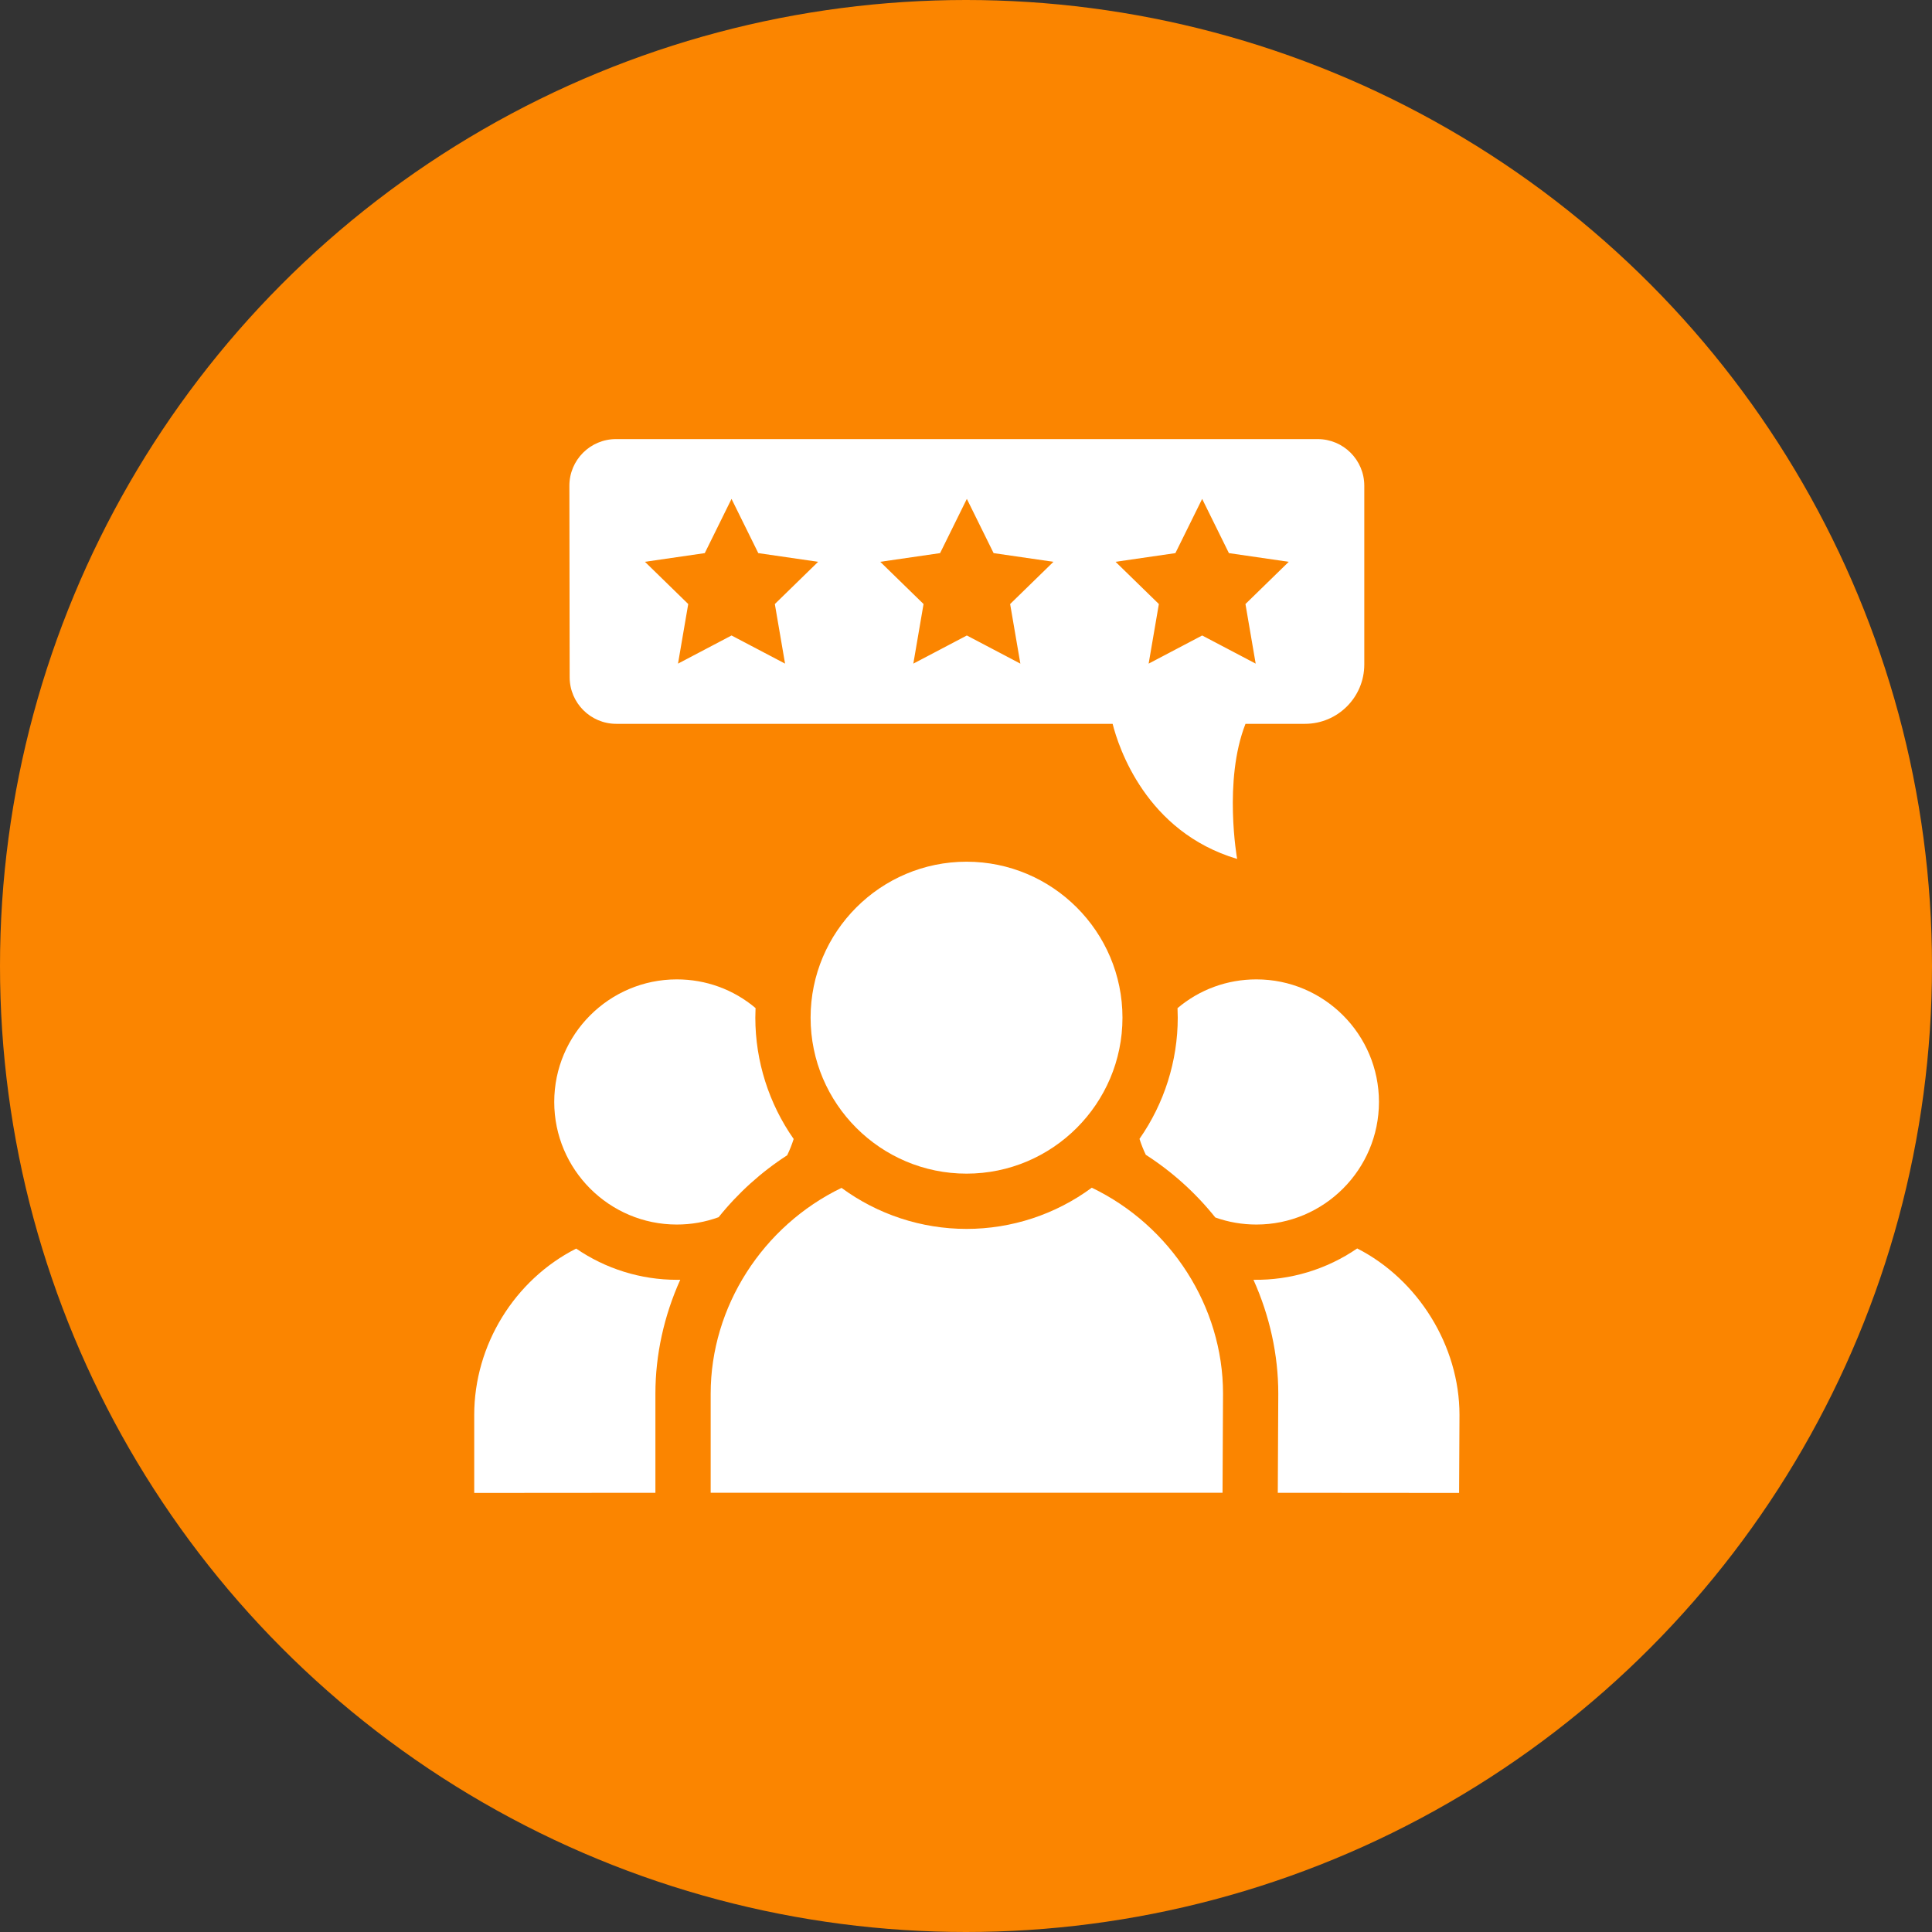 <svg width="110" height="110" viewBox="0 0 110 110" fill="none" xmlns="http://www.w3.org/2000/svg">
<rect x="0" y="0" width="110" height="110" fill="#333333" stroke="none"/>
<circle cx="55" cy="55" r="55" fill="#FB8500"/>
<path d="M55.031 49.062C50.135 49.062 46.152 53.046 46.152 57.942C46.152 62.839 50.135 66.822 55.031 66.822C59.926 66.822 63.909 62.839 63.909 57.942C63.909 53.046 59.926 49.062 55.031 49.062V49.062Z" fill="white"/>
<path d="M40.463 84.991H69.606L69.634 79.339C69.634 74.393 66.666 69.789 62.162 67.623C60.103 69.142 57.606 69.969 55.031 69.969C52.461 69.969 49.97 69.145 47.913 67.633C43.422 69.804 40.463 74.404 40.463 79.347V84.991Z" fill="white"/>
<path d="M38.534 55.762C34.686 55.762 31.556 58.893 31.556 62.741C31.556 66.589 34.686 69.72 38.534 69.72C39.354 69.72 40.153 69.58 40.915 69.302C42.028 67.917 43.338 66.734 44.819 65.776C44.964 65.476 45.087 65.166 45.188 64.849C43.775 62.834 43.005 60.412 43.005 57.942C43.005 57.762 43.01 57.58 43.018 57.395C41.764 56.337 40.195 55.762 38.534 55.762V55.762Z" fill="white"/>
<path d="M32.805 71.089C29.3 72.868 27 76.572 27 80.565V85L37.316 84.992V79.347C37.316 77.133 37.807 74.916 38.73 72.865C38.664 72.866 38.599 72.867 38.534 72.867C36.484 72.867 34.484 72.241 32.805 71.089V71.089Z" fill="white"/>
<path d="M69.195 69.318C69.944 69.585 70.729 69.72 71.534 69.72C75.382 69.72 78.512 66.589 78.512 62.741C78.512 58.893 75.382 55.762 71.534 55.762C69.869 55.762 68.298 56.339 67.043 57.4C67.051 57.583 67.056 57.764 67.056 57.942C67.056 60.409 66.287 62.829 64.878 64.842C64.976 65.152 65.096 65.455 65.237 65.749C66.74 66.715 68.069 67.913 69.195 69.318Z" fill="white"/>
<path d="M72.752 84.992L83.075 85L83.097 80.557C83.097 76.628 80.74 72.849 77.273 71.081C75.546 72.269 73.474 72.9 71.367 72.866C72.29 74.916 72.78 77.133 72.78 79.347L72.752 84.992Z" fill="white"/>
<path d="M75.021 25H35.074C33.605 25 32.416 26.192 32.418 27.66L32.434 38.56C32.437 40.025 33.625 41.212 35.09 41.212H63.348C63.684 42.539 65.24 47.356 70.437 48.904C70.437 48.904 69.641 44.443 70.913 41.212H74.298C76.164 41.212 77.677 39.699 77.677 37.833V27.656C77.677 26.189 76.488 25 75.021 25ZM44.698 37.784L41.65 36.182L38.603 37.784L39.185 34.391L36.72 31.987L40.127 31.492L41.65 28.405L43.174 31.492L46.581 31.987L44.116 34.391L44.698 37.784ZM58.095 37.784L55.048 36.182L52.001 37.784L52.583 34.391L50.118 31.987L53.525 31.492L55.048 28.405L56.572 31.492L59.979 31.987L57.513 34.391L58.095 37.784ZM71.493 37.784L68.446 36.182L65.399 37.784L65.981 34.391L63.515 31.987L66.922 31.492L68.446 28.405L69.969 31.492L73.376 31.987L70.911 34.391L71.493 37.784Z" fill="white"/>
</svg>
